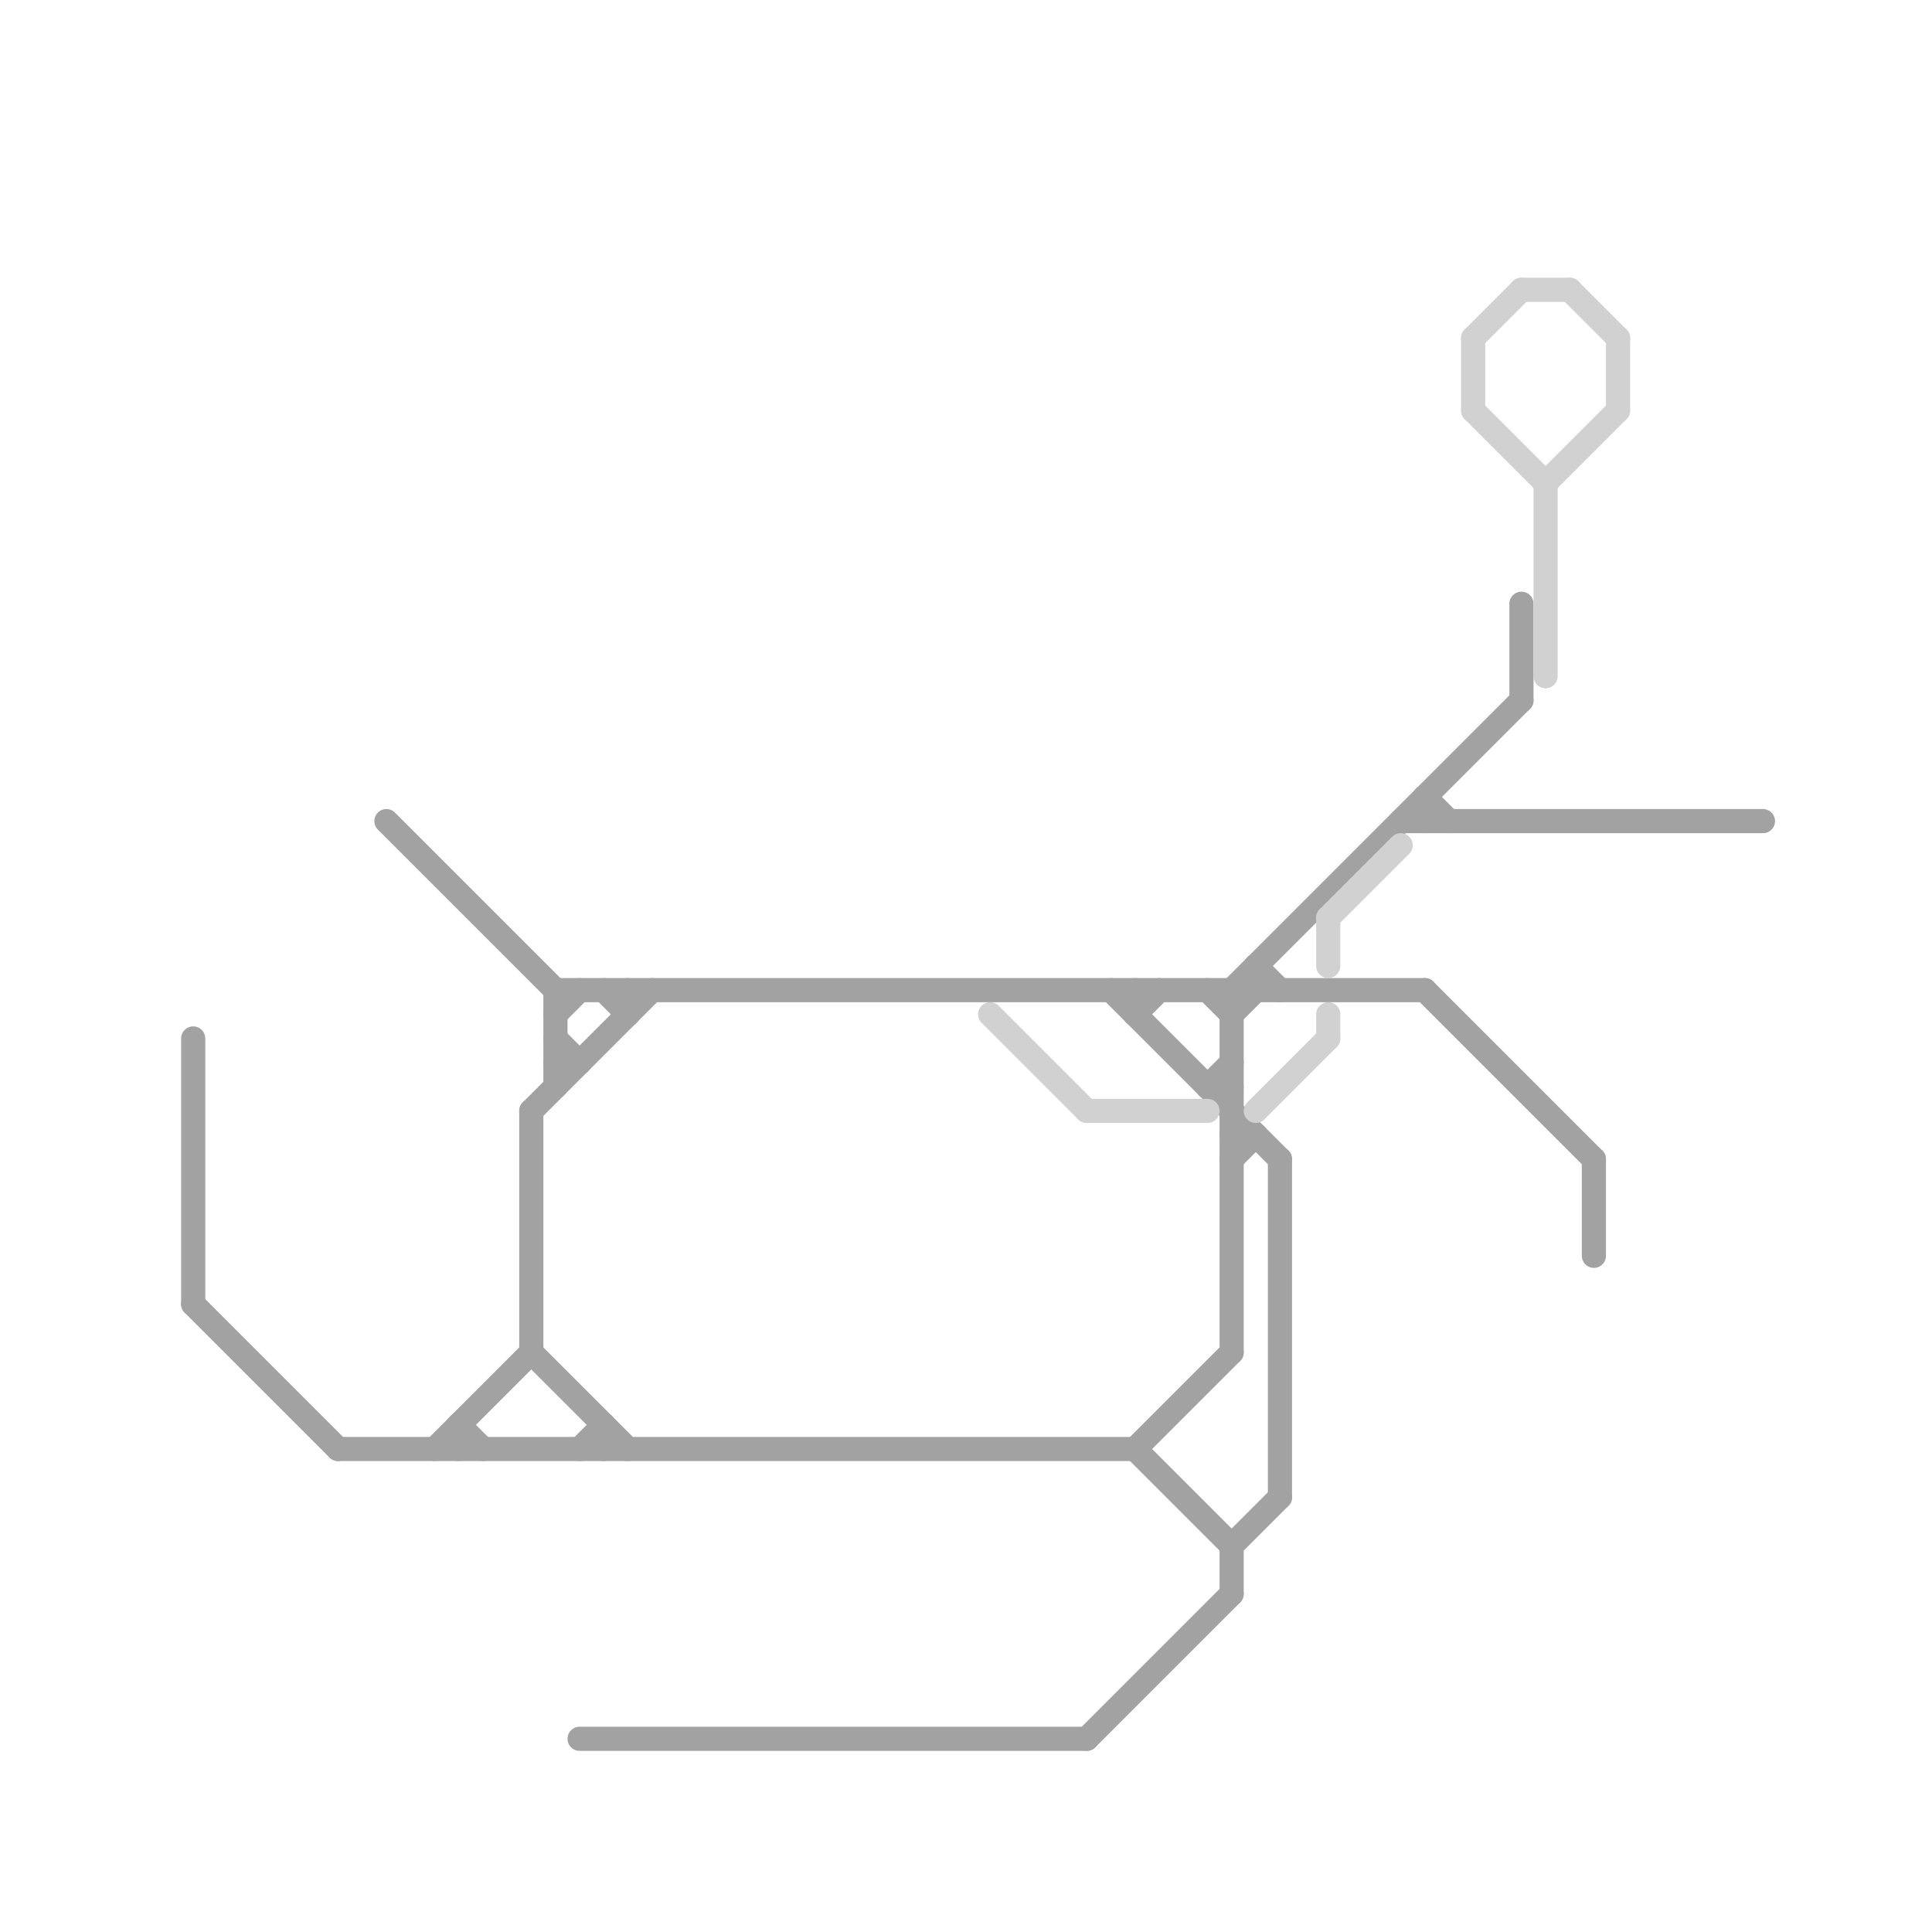 
<svg version="1.1" xmlns="http://www.w3.org/2000/svg" viewBox="0 0 80 80">
<style>text { font: 1px Helvetica; font-weight: 600; white-space: pre; dominant-baseline: central; } line { stroke-width: 1; fill: none; stroke-linecap: round; stroke-linejoin: round; } .c0 { stroke: #a2a2a2 } .c1 { stroke: #d1d1d1 }</style><defs><g id="wm-xf"><circle r="1.2" fill="#000"/><circle r="0.9" fill="#fff"/><circle r="0.6" fill="#000"/><circle r="0.3" fill="#fff"/></g><g id="wm"><circle r="0.6" fill="#000"/><circle r="0.3" fill="#fff"/></g></defs><line class="c0" x1="47" y1="60" x2="51" y2="56"/><line class="c0" x1="58" y1="34" x2="73" y2="34"/><line class="c0" x1="23" y1="41" x2="59" y2="41"/><line class="c0" x1="22" y1="46" x2="22" y2="56"/><line class="c0" x1="66" y1="48" x2="66" y2="52"/><line class="c0" x1="63" y1="25" x2="63" y2="29"/><line class="c0" x1="51" y1="47" x2="52" y2="47"/><line class="c0" x1="18" y1="60" x2="22" y2="56"/><line class="c0" x1="23" y1="43" x2="24" y2="44"/><line class="c0" x1="50" y1="45" x2="51" y2="45"/><line class="c0" x1="24" y1="60" x2="25" y2="59"/><line class="c0" x1="23" y1="41" x2="23" y2="45"/><line class="c0" x1="47" y1="42" x2="48" y2="41"/><line class="c0" x1="23" y1="44" x2="24" y2="44"/><line class="c0" x1="52" y1="40" x2="53" y2="41"/><line class="c0" x1="8" y1="43" x2="8" y2="54"/><line class="c0" x1="47" y1="41" x2="47" y2="42"/><line class="c0" x1="22" y1="56" x2="26" y2="60"/><line class="c0" x1="51" y1="41" x2="51" y2="56"/><line class="c0" x1="59" y1="33" x2="59" y2="34"/><line class="c0" x1="25" y1="41" x2="26" y2="42"/><line class="c0" x1="47" y1="60" x2="51" y2="64"/><line class="c0" x1="50" y1="41" x2="51" y2="42"/><line class="c0" x1="53" y1="48" x2="53" y2="62"/><line class="c0" x1="19" y1="59" x2="19" y2="60"/><line class="c0" x1="51" y1="64" x2="51" y2="66"/><line class="c0" x1="51" y1="48" x2="52" y2="47"/><line class="c0" x1="50" y1="45" x2="51" y2="44"/><line class="c0" x1="23" y1="42" x2="24" y2="41"/><line class="c0" x1="51" y1="42" x2="52" y2="41"/><line class="c0" x1="59" y1="41" x2="66" y2="48"/><line class="c0" x1="59" y1="33" x2="60" y2="34"/><line class="c0" x1="46" y1="41" x2="53" y2="48"/><line class="c0" x1="52" y1="40" x2="52" y2="41"/><line class="c0" x1="26" y1="41" x2="26" y2="42"/><line class="c0" x1="24" y1="72" x2="45" y2="72"/><line class="c0" x1="22" y1="46" x2="27" y2="41"/><line class="c0" x1="45" y1="72" x2="51" y2="66"/><line class="c0" x1="51" y1="64" x2="53" y2="62"/><line class="c0" x1="14" y1="60" x2="47" y2="60"/><line class="c0" x1="16" y1="34" x2="23" y2="41"/><line class="c0" x1="51" y1="41" x2="63" y2="29"/><line class="c0" x1="25" y1="59" x2="25" y2="60"/><line class="c0" x1="8" y1="54" x2="14" y2="60"/><line class="c0" x1="19" y1="59" x2="20" y2="60"/><line class="c1" x1="61" y1="14" x2="61" y2="17"/><line class="c1" x1="61" y1="14" x2="63" y2="12"/><line class="c1" x1="55" y1="42" x2="55" y2="43"/><line class="c1" x1="61" y1="17" x2="64" y2="20"/><line class="c1" x1="65" y1="12" x2="67" y2="14"/><line class="c1" x1="63" y1="12" x2="65" y2="12"/><line class="c1" x1="64" y1="20" x2="67" y2="17"/><line class="c1" x1="41" y1="42" x2="45" y2="46"/><line class="c1" x1="67" y1="14" x2="67" y2="17"/><line class="c1" x1="52" y1="46" x2="55" y2="43"/><line class="c1" x1="55" y1="38" x2="58" y2="35"/><line class="c1" x1="45" y1="46" x2="50" y2="46"/><line class="c1" x1="55" y1="38" x2="55" y2="40"/><line class="c1" x1="64" y1="20" x2="64" y2="28"/>
</svg>
